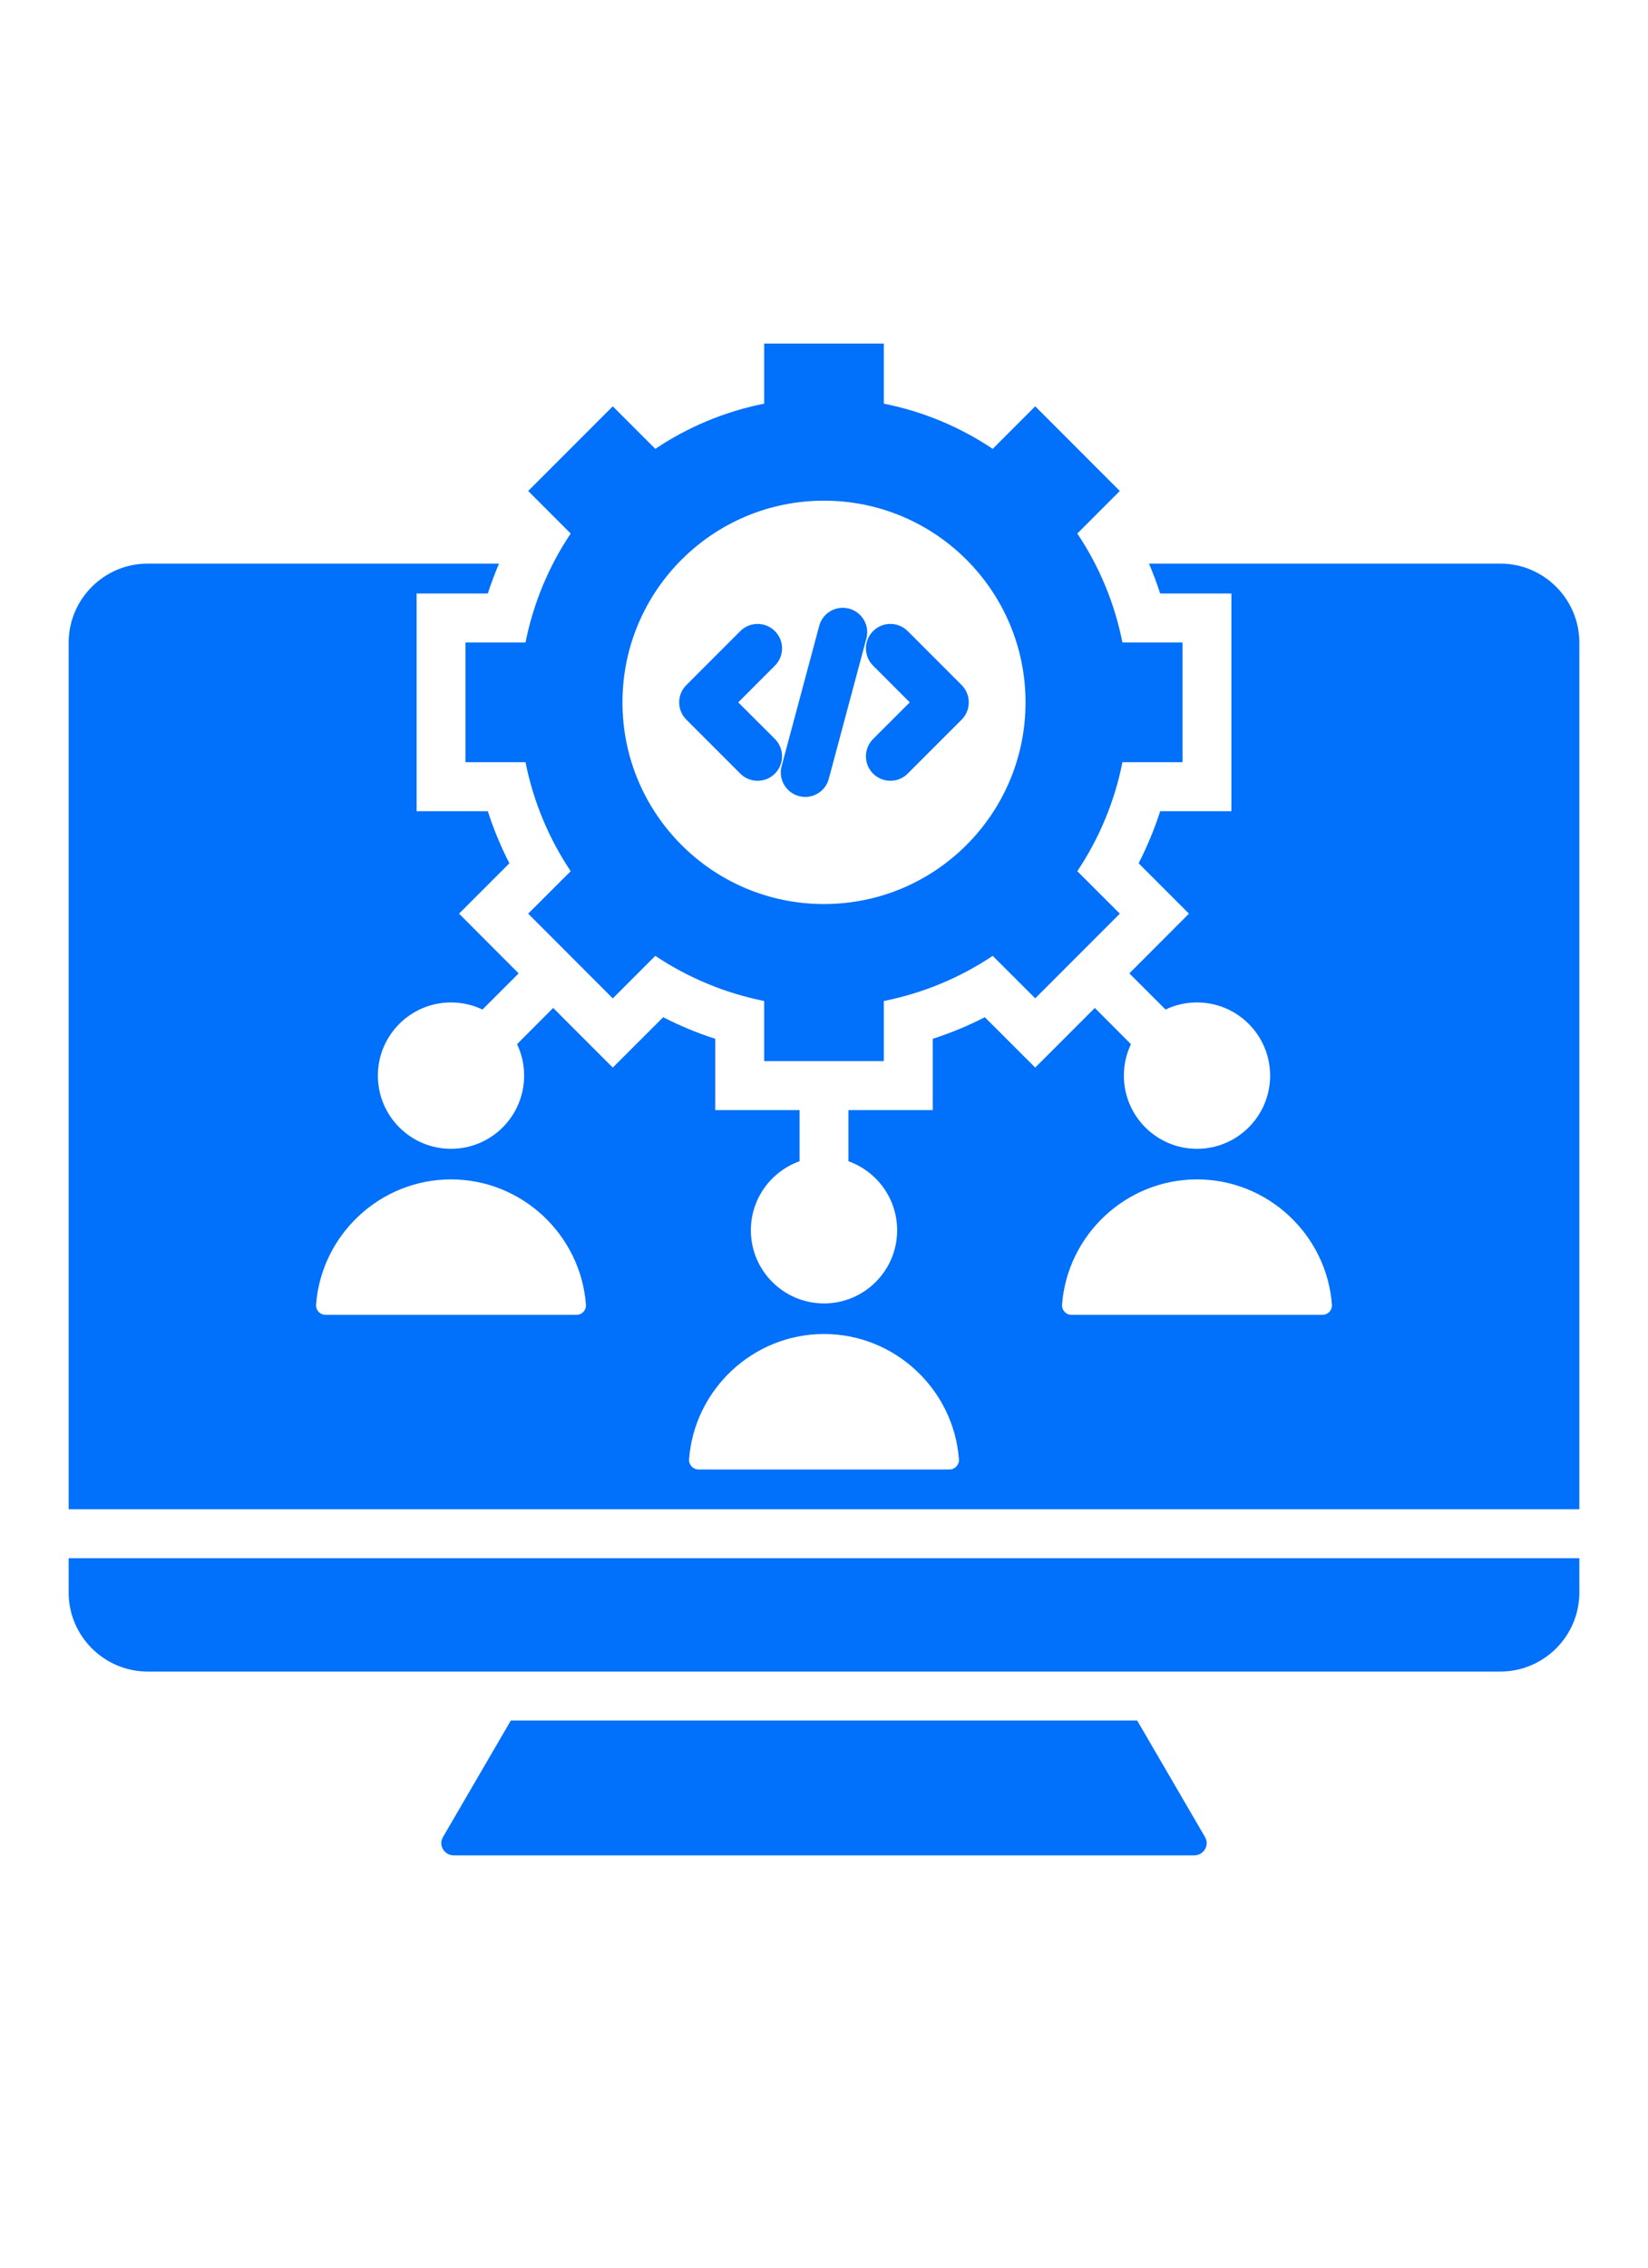 <svg width="24" height="33" viewBox="0 0 24 33" fill="none" xmlns="http://www.w3.org/2000/svg">
<path d="M9.996 10.473C9.856 10.334 9.856 10.108 9.996 9.969L10.781 9.184C10.92 9.045 11.146 9.045 11.285 9.184C11.424 9.323 11.424 9.548 11.285 9.687L10.751 10.221L11.285 10.754C11.424 10.893 11.424 11.119 11.285 11.258C11.146 11.397 10.92 11.397 10.781 11.258L9.996 10.473ZM11.635 11.585C11.825 11.636 12.02 11.523 12.07 11.333L12.617 9.292C12.668 9.103 12.555 8.907 12.365 8.857C12.175 8.806 11.98 8.919 11.93 9.109L11.383 11.149C11.332 11.339 11.445 11.534 11.635 11.585ZM12.715 9.687L13.249 10.221L12.715 10.754C12.576 10.893 12.576 11.119 12.715 11.258C12.854 11.397 13.08 11.397 13.219 11.258L14.004 10.473C14.143 10.334 14.143 10.108 14.004 9.969L13.219 9.184C13.08 9.045 12.854 9.045 12.715 9.184C12.576 9.323 12.576 9.548 12.715 9.687ZM23 9.351V21.963H1V9.351C1 8.719 1.517 8.202 2.149 8.202H7.267C7.206 8.345 7.152 8.49 7.104 8.637H6.067V11.805H7.104C7.188 12.065 7.293 12.319 7.418 12.563L6.685 13.296L7.553 14.165L7.026 14.691C6.887 14.625 6.732 14.588 6.568 14.588C5.98 14.588 5.503 15.065 5.503 15.653C5.503 16.241 5.98 16.718 6.568 16.718C7.156 16.718 7.633 16.241 7.633 15.653C7.633 15.489 7.596 15.334 7.53 15.195L8.056 14.668L8.924 15.536L9.658 14.803C9.902 14.928 10.155 15.033 10.416 15.117V16.154H11.644V16.899C11.231 17.046 10.935 17.44 10.935 17.903C10.935 18.491 11.412 18.968 12 18.968C12.588 18.968 13.065 18.491 13.065 17.903C13.065 17.44 12.769 17.046 12.356 16.899V16.154H13.584V15.117C13.845 15.033 14.098 14.928 14.342 14.803L15.076 15.536L15.944 14.668L16.47 15.195C16.404 15.334 16.367 15.489 16.367 15.653C16.367 16.241 16.844 16.718 17.432 16.718C18.02 16.718 18.497 16.241 18.497 15.653C18.497 15.065 18.02 14.588 17.432 14.588C17.268 14.588 17.113 14.625 16.974 14.691L16.447 14.165L17.315 13.296L16.582 12.563C16.707 12.319 16.812 12.065 16.896 11.805H17.933V8.637H16.896C16.848 8.49 16.794 8.345 16.733 8.202H21.852C22.483 8.202 23 8.719 23 9.351ZM8.533 18.986C8.457 17.971 7.602 17.163 6.568 17.163C5.534 17.163 4.679 17.971 4.603 18.986C4.597 19.066 4.66 19.134 4.74 19.134H8.396C8.476 19.134 8.539 19.066 8.533 18.986ZM13.965 21.236C13.889 20.221 13.034 19.413 12 19.413C10.966 19.413 10.111 20.221 10.035 21.236C10.029 21.316 10.092 21.384 10.172 21.384H13.828C13.908 21.384 13.971 21.316 13.965 21.236ZM19.397 18.986C19.321 17.971 18.466 17.163 17.432 17.163C16.398 17.163 15.543 17.971 15.467 18.986C15.461 19.066 15.524 19.134 15.604 19.134H19.26C19.34 19.134 19.403 19.066 19.397 18.986ZM7.653 9.35C7.768 8.773 7.995 8.236 8.311 7.764L7.692 7.145L8.924 5.913L9.543 6.532C10.015 6.216 10.552 5.989 11.129 5.874V5H12.871V5.874C13.448 5.989 13.985 6.216 14.457 6.532L15.076 5.913L16.308 7.145L15.689 7.764C16.005 8.236 16.232 8.773 16.346 9.35H17.221V11.092H16.346C16.232 11.669 16.005 12.205 15.689 12.678L16.308 13.296L15.076 14.528L14.457 13.91C13.985 14.226 13.448 14.452 12.871 14.567V15.442H11.129V14.567C10.552 14.452 10.015 14.225 9.543 13.91L8.924 14.529L7.692 13.296L8.311 12.678C7.995 12.206 7.768 11.669 7.653 11.092H6.779V9.35L7.653 9.35ZM9.065 10.221C9.065 11.842 10.379 13.156 12 13.156C13.621 13.156 14.935 11.842 14.935 10.221C14.935 8.6 13.621 7.286 12 7.286C10.379 7.286 9.065 8.6 9.065 10.221ZM16.561 25.038H7.439L6.452 26.732C6.378 26.86 6.478 27 6.606 27H17.394C17.521 27 17.622 26.86 17.548 26.732L16.561 25.038ZM1 23.177C1 23.808 1.517 24.325 2.149 24.325H21.852C22.483 24.325 23 23.808 23 23.177V22.676H1V23.177Z" fill="#0170FA"/>
</svg>
